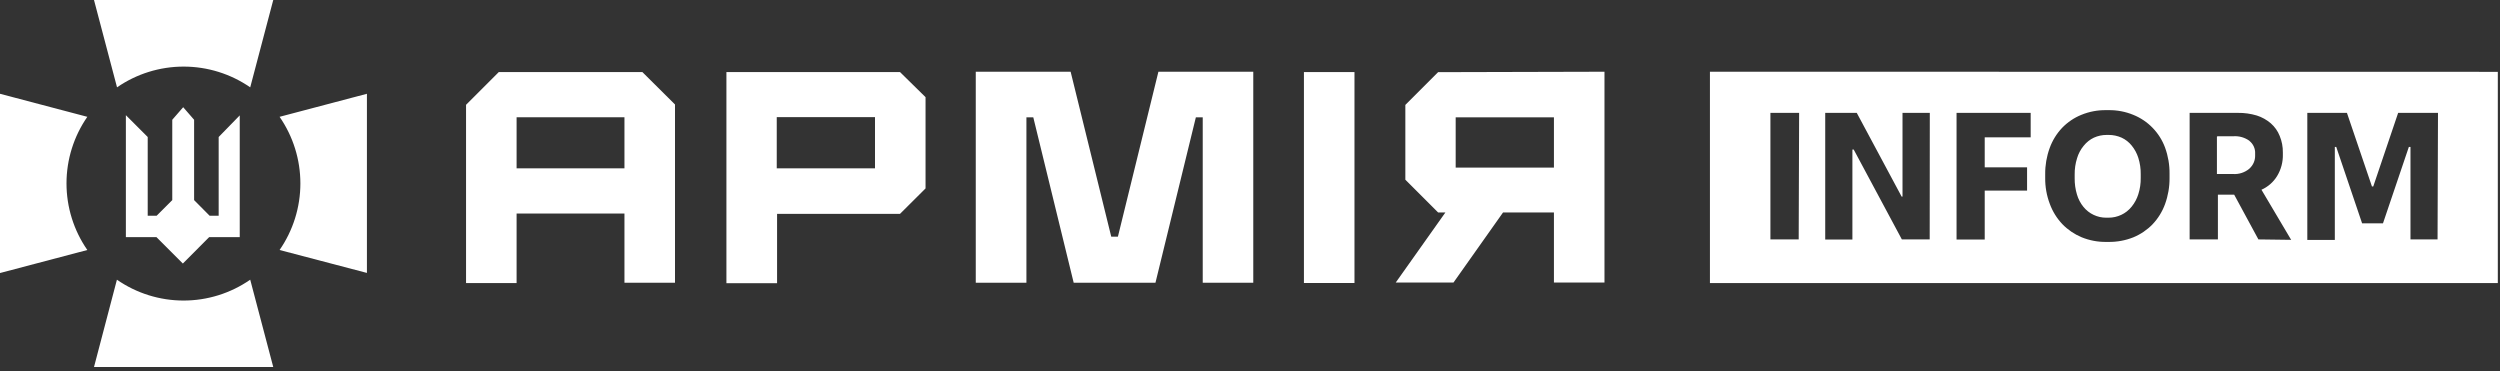 <svg width="229" height="34" viewBox="0 0 229 34" fill="none" xmlns="http://www.w3.org/2000/svg">
<rect x="0" y="0" width="229" height="34" fill="#333333" stroke="none"/>
<path d="M8 10.7L0 8.59V25.01L8 22.9C6.757 21.109 6.091 18.98 6.091 16.8C6.091 14.62 6.757 12.491 8 10.7ZM22.92 25.62C21.127 26.864 18.997 27.53 16.815 27.53C14.633 27.53 12.503 26.864 10.71 25.62L8.61 33.62H25.03L22.92 25.62ZM8.61 0L10.72 8C12.514 6.762 14.641 6.1 16.82 6.1C18.999 6.1 21.127 6.762 22.92 8L25.03 0H8.61ZM25.61 10.7C26.85 12.492 27.515 14.62 27.515 16.8C27.515 18.98 26.85 21.108 25.61 22.9L33.61 25V8.59L25.61 10.7ZM20.03 12.55V19.76H19.2L17.78 18.33V10.97L16.78 9.82L15.78 10.97V18.33L14.35 19.76H13.53V12.55L11.53 10.55V21.72H14.33L16.75 24.14L19.16 21.72H21.96V10.57L20.03 12.55ZM195.87 14.46C195.741 14.048 195.533 13.664 195.26 13.33C195.012 13.023 194.698 12.777 194.34 12.61C193.969 12.444 193.567 12.359 193.16 12.36H192.97C192.567 12.358 192.167 12.443 191.8 12.61C191.445 12.777 191.134 13.023 190.89 13.33C190.616 13.663 190.412 14.047 190.29 14.46C190.137 14.945 190.062 15.451 190.07 15.96V16.29C190.063 16.798 190.133 17.304 190.28 17.79C190.402 18.206 190.606 18.594 190.88 18.93C191.13 19.235 191.444 19.481 191.8 19.65C192.165 19.825 192.565 19.914 192.97 19.91H193.16C193.568 19.913 193.971 19.824 194.34 19.65C194.698 19.483 195.012 19.237 195.26 18.93C195.534 18.592 195.741 18.205 195.87 17.79C196.025 17.305 196.099 16.799 196.09 16.29V15.96C196.098 15.451 196.024 14.945 195.87 14.46ZM195.87 14.46C195.741 14.048 195.533 13.664 195.26 13.33C195.012 13.023 194.698 12.777 194.34 12.61C193.969 12.444 193.567 12.359 193.16 12.36H192.97C192.567 12.358 192.167 12.443 191.8 12.61C191.445 12.777 191.134 13.023 190.89 13.33C190.616 13.663 190.412 14.047 190.29 14.46C190.137 14.945 190.062 15.451 190.07 15.96V16.29C190.063 16.798 190.133 17.304 190.28 17.79C190.402 18.206 190.606 18.594 190.88 18.93C191.13 19.235 191.444 19.481 191.8 19.65C192.165 19.825 192.565 19.914 192.97 19.91H193.16C193.568 19.913 193.971 19.824 194.34 19.65C194.698 19.483 195.012 19.237 195.26 18.93C195.534 18.592 195.741 18.205 195.87 17.79C196.025 17.305 196.099 16.799 196.09 16.29V15.96C196.098 15.451 196.024 14.945 195.87 14.46ZM195.87 14.46C195.741 14.048 195.533 13.664 195.26 13.33C195.012 13.023 194.698 12.777 194.34 12.61C193.969 12.444 193.567 12.359 193.16 12.36H192.97C192.567 12.358 192.167 12.443 191.8 12.61C191.445 12.777 191.134 13.023 190.89 13.33C190.616 13.663 190.412 14.047 190.29 14.46C190.137 14.945 190.062 15.451 190.07 15.96V16.29C190.063 16.798 190.133 17.304 190.28 17.79C190.402 18.206 190.606 18.594 190.88 18.93C191.13 19.235 191.444 19.481 191.8 19.65C192.165 19.825 192.565 19.914 192.97 19.91H193.16C193.568 19.913 193.971 19.824 194.34 19.65C194.698 19.483 195.012 19.237 195.26 18.93C195.534 18.592 195.741 18.205 195.87 17.79C196.025 17.305 196.099 16.799 196.09 16.29V15.96C196.098 15.451 196.024 14.945 195.87 14.46ZM206.05 12.9C205.627 12.595 205.111 12.447 204.59 12.48H203.1V15.91H204.58C205.112 15.945 205.637 15.777 206.05 15.44C206.22 15.287 206.355 15.098 206.445 14.888C206.535 14.677 206.578 14.449 206.57 14.22V14.07C206.582 13.849 206.541 13.629 206.45 13.427C206.36 13.225 206.223 13.048 206.05 12.91V12.9ZM206.05 12.9C205.627 12.595 205.111 12.447 204.59 12.48H203.1V15.91H204.58C205.112 15.945 205.637 15.777 206.05 15.44C206.22 15.287 206.355 15.098 206.445 14.888C206.535 14.677 206.578 14.449 206.57 14.22V14.07C206.582 13.849 206.541 13.629 206.45 13.427C206.36 13.225 206.223 13.048 206.05 12.91V12.9ZM195.87 14.46C195.741 14.048 195.533 13.664 195.26 13.33C195.012 13.023 194.698 12.777 194.34 12.61C193.969 12.444 193.567 12.359 193.16 12.36H192.97C192.567 12.358 192.167 12.443 191.8 12.61C191.445 12.777 191.134 13.023 190.89 13.33C190.616 13.663 190.412 14.047 190.29 14.46C190.137 14.945 190.062 15.451 190.07 15.96V16.29C190.063 16.798 190.133 17.304 190.28 17.79C190.402 18.206 190.606 18.594 190.88 18.93C191.13 19.235 191.444 19.481 191.8 19.65C192.165 19.825 192.565 19.914 192.97 19.91H193.16C193.568 19.913 193.971 19.824 194.34 19.65C194.698 19.483 195.012 19.237 195.26 18.93C195.534 18.592 195.741 18.205 195.87 17.79C196.025 17.305 196.099 16.799 196.09 16.29V15.96C196.098 15.451 196.024 14.945 195.87 14.46ZM156.63 6.57V25.93H228.8V6.58L156.63 6.57ZM164.76 21.93H162.17V10.34H164.8L164.76 21.93ZM176.76 21.93H174.21L169.8 13.7H169.68V21.94H167.19V10.34H170.08L174.19 18.01H174.27V10.34H176.77L176.76 21.93ZM186.01 12.58H181.8V15.33H185.68V17.46H181.8V21.94H179.22V10.34H186.01V12.58ZM198.73 16.29C198.738 17.108 198.599 17.921 198.32 18.69C198.069 19.383 197.677 20.016 197.17 20.55C196.671 21.063 196.072 21.468 195.41 21.74C194.688 22.028 193.917 22.17 193.14 22.16H192.94C192.162 22.171 191.39 22.025 190.67 21.73C190.008 21.453 189.409 21.045 188.91 20.53C188.404 19.995 188.013 19.362 187.76 18.67C187.472 17.91 187.33 17.103 187.34 16.29V15.96C187.331 15.142 187.47 14.329 187.75 13.56C187.999 12.872 188.387 12.242 188.89 11.71C189.387 11.195 189.987 10.789 190.65 10.52C191.373 10.223 192.149 10.077 192.93 10.09H193.14C193.918 10.078 194.69 10.224 195.41 10.52C196.077 10.789 196.681 11.195 197.182 11.712C197.684 12.229 198.071 12.845 198.32 13.52C198.6 14.289 198.739 15.102 198.73 15.92V16.29ZM206.87 21.93L204.65 17.83H203.16V21.93H200.57V10.34H205C205.582 10.332 206.162 10.413 206.72 10.58C207.194 10.73 207.633 10.975 208.01 11.3C208.367 11.614 208.645 12.008 208.82 12.45C209.019 12.932 209.117 13.449 209.11 13.97V14.13C209.13 14.834 208.946 15.528 208.58 16.13C208.241 16.682 207.742 17.118 207.15 17.38L209.87 21.97L206.87 21.93ZM223.28 21.93H220.8V13.46H220.65L218.28 20.46H216.37L214 13.46H213.87V21.98H211.35V10.34H214.98L217.27 17.08H217.39L219.67 10.34H223.32L223.28 21.93ZM206.02 12.93C205.597 12.625 205.081 12.476 204.56 12.51H203.07V15.94H204.55C205.082 15.975 205.607 15.807 206.02 15.47C206.19 15.317 206.325 15.128 206.415 14.918C206.505 14.707 206.548 14.479 206.54 14.25V14.1C206.56 13.877 206.526 13.652 206.441 13.445C206.356 13.238 206.222 13.054 206.05 12.91L206.02 12.93ZM195.23 13.36C194.982 13.053 194.668 12.807 194.31 12.64C193.939 12.474 193.537 12.389 193.13 12.39H192.94C192.537 12.388 192.137 12.473 191.77 12.64C191.415 12.807 191.104 13.053 190.86 13.36C190.586 13.693 190.382 14.077 190.26 14.49C190.107 14.975 190.032 15.481 190.04 15.99V16.32C190.033 16.828 190.103 17.334 190.25 17.82C190.372 18.236 190.576 18.624 190.85 18.96C191.1 19.265 191.414 19.511 191.77 19.68C192.135 19.855 192.535 19.944 192.94 19.94H193.13C193.538 19.943 193.941 19.854 194.31 19.68C194.668 19.513 194.982 19.267 195.23 18.96C195.504 18.622 195.711 18.235 195.84 17.82C195.995 17.335 196.069 16.829 196.06 16.32V15.99C196.068 15.481 195.994 14.975 195.84 14.49C195.722 14.073 195.525 13.683 195.26 13.34L195.23 13.36ZM195.84 14.49C195.711 14.078 195.504 13.694 195.23 13.36C194.982 13.053 194.668 12.807 194.31 12.64C193.939 12.474 193.537 12.389 193.13 12.39H192.94C192.537 12.388 192.137 12.473 191.77 12.64C191.415 12.807 191.104 13.053 190.86 13.36C190.586 13.693 190.382 14.077 190.26 14.49C190.107 14.975 190.032 15.481 190.04 15.99V16.32C190.033 16.828 190.103 17.334 190.25 17.82C190.372 18.236 190.576 18.624 190.85 18.96C191.1 19.265 191.414 19.511 191.77 19.68C192.135 19.855 192.535 19.944 192.94 19.94H193.13C193.538 19.943 193.941 19.854 194.31 19.68C194.668 19.513 194.982 19.267 195.23 18.96C195.504 18.622 195.711 18.235 195.84 17.82C195.995 17.335 196.069 16.829 196.06 16.32V15.99C196.081 15.473 196.017 14.956 195.87 14.46L195.84 14.49ZM195.84 14.49C195.711 14.078 195.504 13.694 195.23 13.36C194.982 13.053 194.668 12.807 194.31 12.64C193.939 12.474 193.537 12.389 193.13 12.39H192.94C192.537 12.388 192.137 12.473 191.77 12.64C191.415 12.807 191.104 13.053 190.86 13.36C190.586 13.693 190.382 14.077 190.26 14.49C190.107 14.975 190.032 15.481 190.04 15.99V16.32C190.033 16.828 190.103 17.334 190.25 17.82C190.372 18.236 190.576 18.624 190.85 18.96C191.1 19.265 191.414 19.511 191.77 19.68C192.135 19.855 192.535 19.944 192.94 19.94H193.13C193.538 19.943 193.941 19.854 194.31 19.68C194.668 19.513 194.982 19.267 195.23 18.96C195.504 18.622 195.711 18.235 195.84 17.82C195.995 17.335 196.069 16.829 196.06 16.32V15.99C196.081 15.473 196.017 14.956 195.87 14.46L195.84 14.49ZM58.84 6.6H45.69L42.69 9.6V25.93H47.32V19.56H57.2V25.9H61.83V9.57L58.84 6.6ZM57.2 15.42H47.32V10.74H57.2V15.42ZM119.44 6.6H124.07V25.92H119.44V6.6ZM82.44 6.6H66.54V25.94H71.18V19.59H82.44L84.78 17.26V8.9L82.44 6.6ZM80.15 15.42H71.15V10.73H80.15V15.42ZM131.73 6.61L128.73 9.61V16.46L131.73 19.46H132.4L127.85 25.88H133.14L137.68 19.46H142.34V25.88H146.97V6.57L131.73 6.61ZM142.34 15.35H133.34V10.75H142.34V15.35ZM114.8 6.57V25.9H110.17V10.75H109.54L105.84 25.9H98.35L94.65 10.75H94.02V25.9H89.38V6.57H98.07L101.79 21.68H102.4L106.11 6.57H114.8Z" fill="white"/>
</svg>

